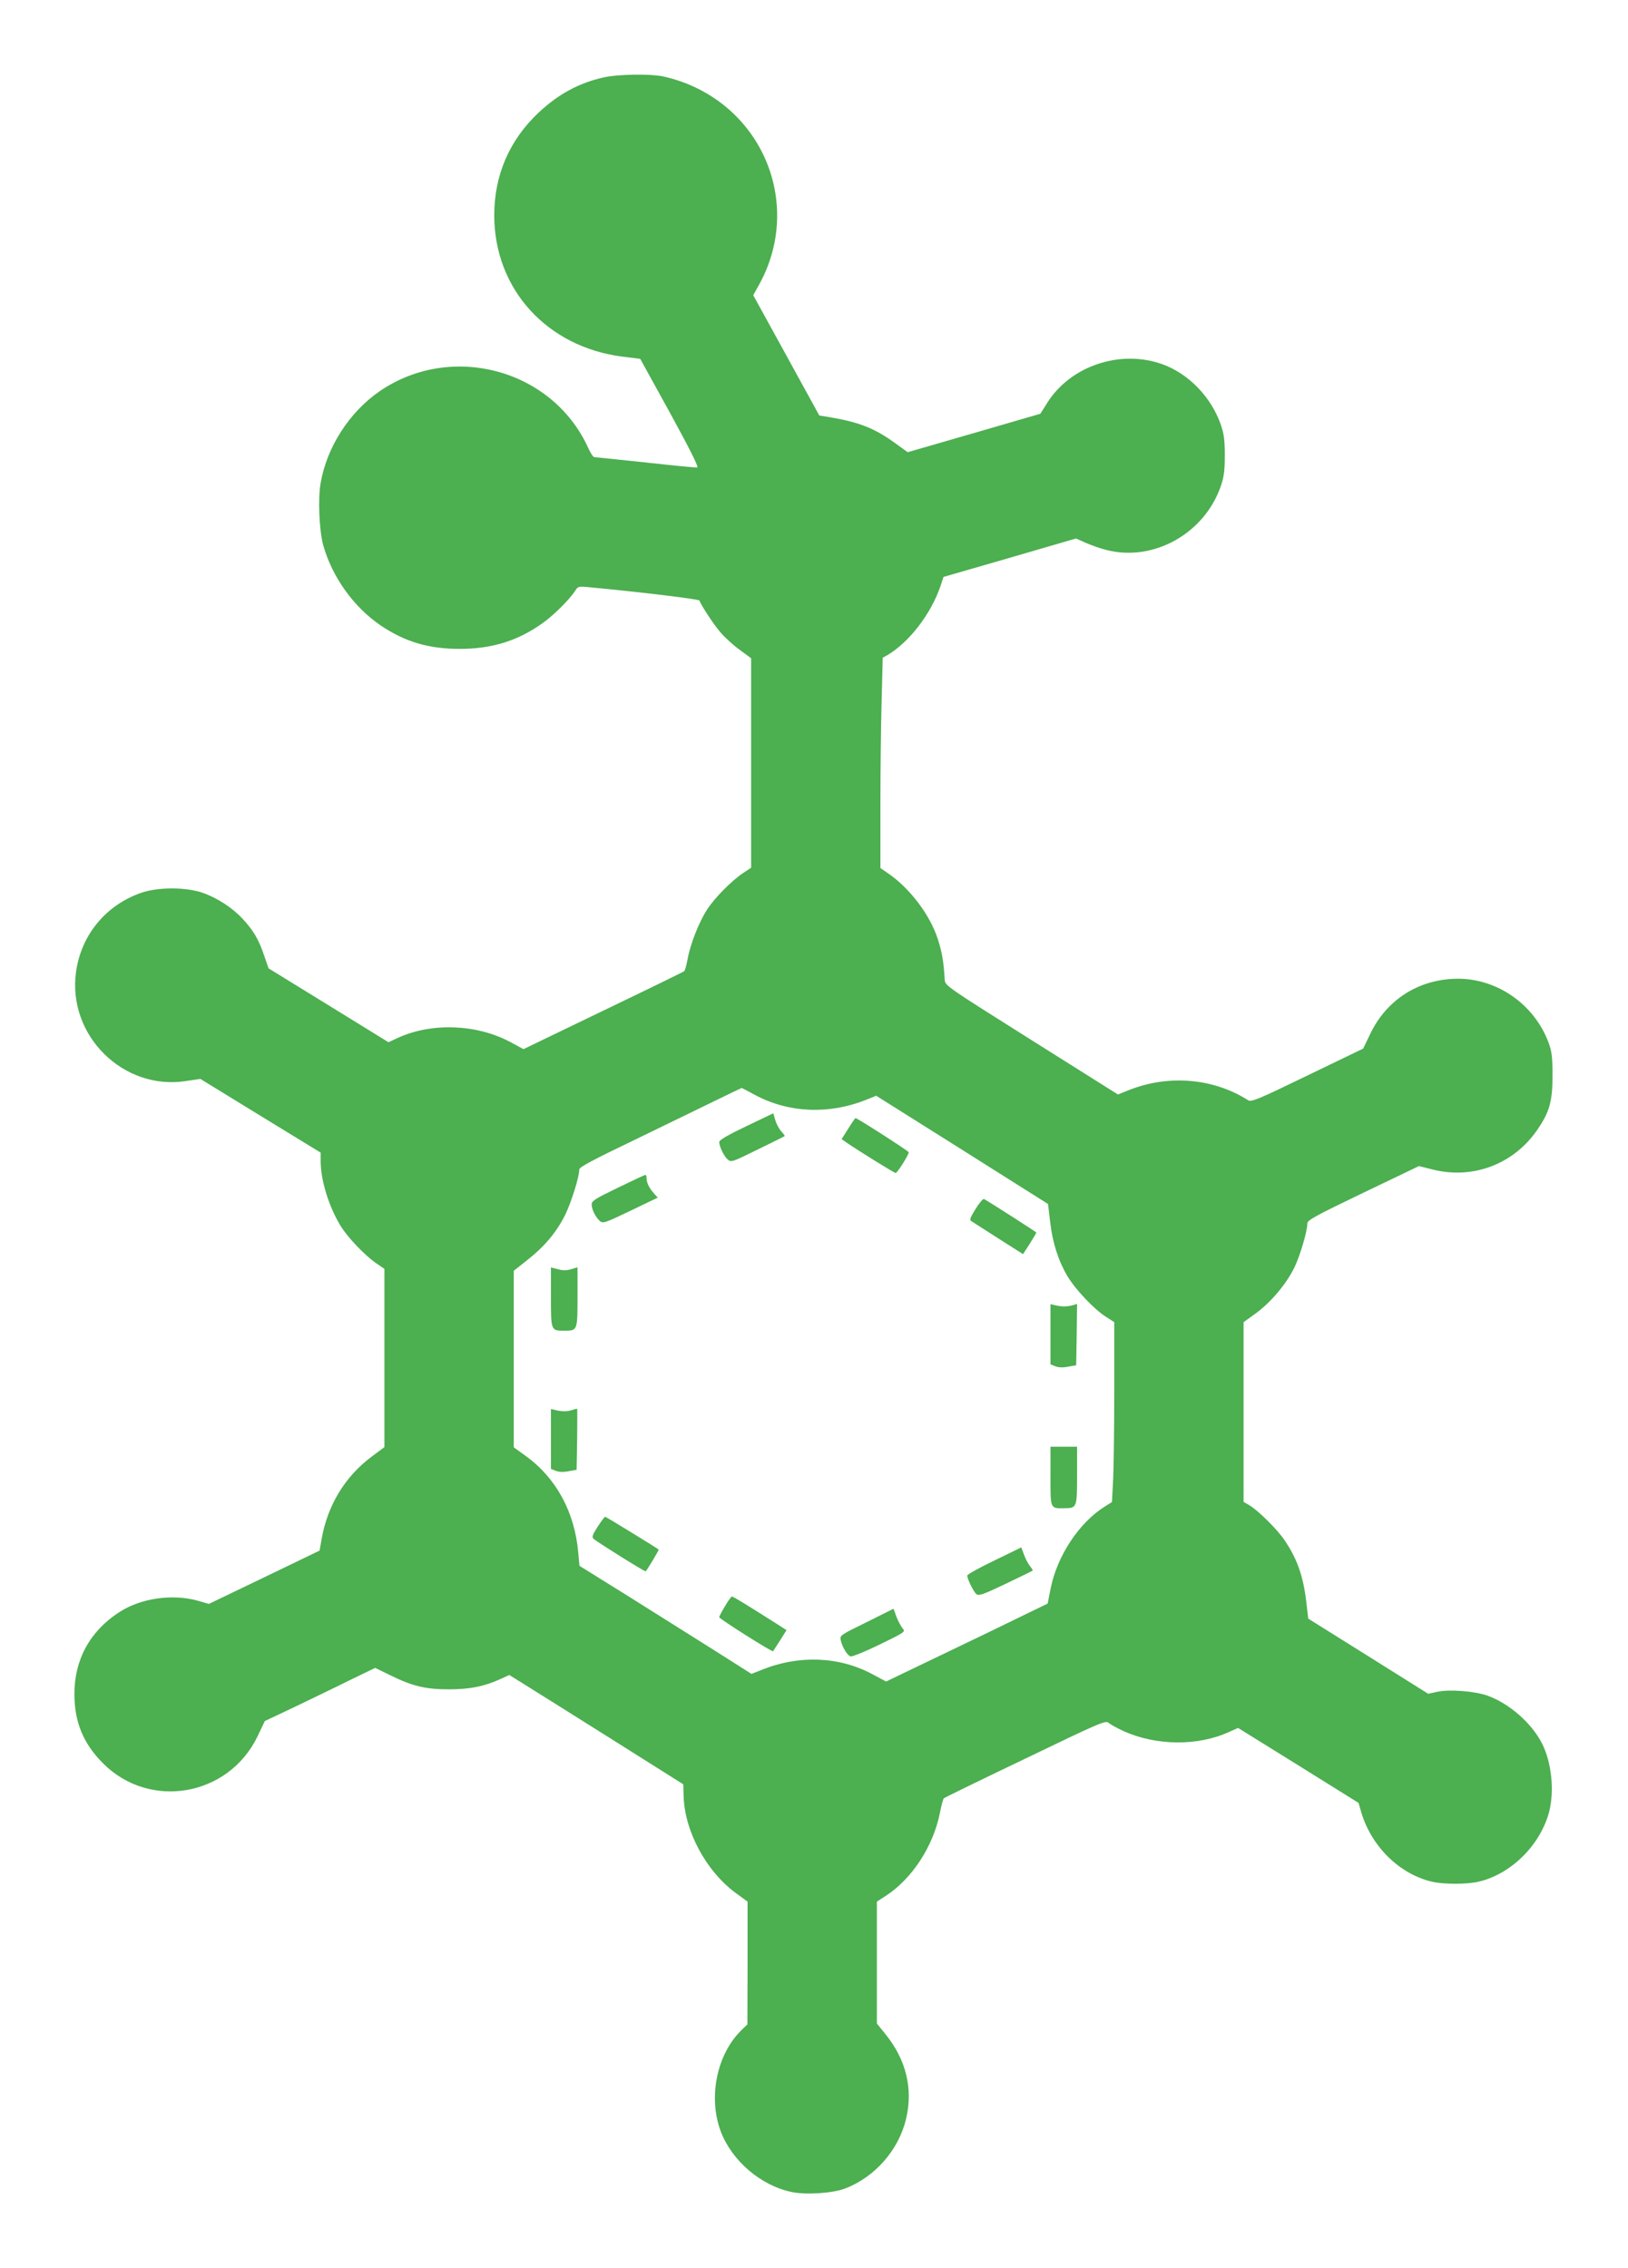 <?xml version="1.0" standalone="no"?>
<!DOCTYPE svg PUBLIC "-//W3C//DTD SVG 20010904//EN"
 "http://www.w3.org/TR/2001/REC-SVG-20010904/DTD/svg10.dtd">
<svg version="1.0" xmlns="http://www.w3.org/2000/svg"
 width="919pt" height="1280pt" viewBox="0 0 919 1280"
 preserveAspectRatio="xMidYMid meet">
<g transform="translate(0,1280) scale(0.1,-0.1)"
fill="#4caf50" stroke="none">
<path d="M3412 12364 c-140 -30 -259 -94 -371 -199 -165 -155 -251 -353 -251
-580 0 -417 298 -744 725 -798 l99 -12 168 -305 c110 -201 163 -306 154 -308
-7 -2 -138 11 -292 28 -153 16 -283 30 -289 30 -7 0 -22 24 -35 53 -202 443
-771 597 -1177 319 -171 -118 -298 -315 -333 -518 -16 -88 -8 -266 14 -349 50
-180 171 -350 325 -455 137 -92 269 -132 446 -132 182 0 328 45 469 146 63 45
148 130 181 179 18 29 20 29 89 22 250 -23 611 -66 614 -74 9 -26 82 -138 120
-181 23 -27 71 -71 107 -97 l65 -48 0 -591 0 -591 -42 -28 c-67 -44 -163 -141
-207 -209 -46 -71 -95 -196 -110 -281 -6 -32 -14 -62 -19 -66 -4 -4 -209 -104
-457 -223 l-450 -217 -76 41 c-189 100 -439 110 -630 24 l-56 -26 -339 209
-338 208 -26 75 c-30 89 -59 138 -120 204 -58 63 -144 119 -228 148 -95 32
-249 32 -343 0 -201 -69 -341 -238 -370 -448 -49 -357 266 -670 621 -615 l81
12 339 -208 340 -208 0 -50 c1 -107 45 -251 111 -361 40 -66 136 -167 202
-213 l47 -32 0 -503 0 -503 -71 -53 c-151 -112 -249 -274 -283 -463 l-12 -68
-313 -151 -312 -150 -62 18 c-143 40 -321 15 -443 -64 -166 -107 -254 -268
-254 -462 0 -158 50 -280 161 -391 263 -265 708 -188 872 150 l42 88 165 78
c91 44 231 111 311 151 l147 71 88 -43 c122 -60 196 -78 329 -78 118 0 200 17
290 58 l50 23 80 -50 c44 -27 265 -166 491 -308 l411 -259 2 -65 c5 -199 127
-426 295 -549 l66 -48 0 -347 -1 -346 -31 -30 c-142 -137 -192 -381 -119 -575
63 -165 226 -305 400 -341 80 -17 233 -7 302 20 168 64 303 218 344 394 40
169 0 332 -115 475 l-50 62 0 344 0 344 48 31 c150 96 271 282 308 471 8 41
18 78 22 81 4 4 211 105 460 224 421 203 454 217 470 202 10 -9 48 -30 85 -47
184 -83 419 -85 594 -5 l52 23 340 -211 340 -212 16 -55 c58 -193 217 -348
400 -390 64 -15 196 -15 260 0 184 42 350 206 400 395 30 119 14 278 -40 385
-59 116 -186 227 -310 271 -73 25 -212 36 -282 21 l-51 -11 -338 212 -339 212
-11 95 c-17 145 -52 244 -123 348 -41 61 -149 168 -200 198 l-31 18 0 507 0
507 69 50 c85 62 171 164 217 257 33 68 74 206 74 250 0 19 45 43 315 173
l315 151 76 -19 c231 -59 465 32 597 231 65 96 81 157 81 299 0 104 -4 135
-22 185 -83 223 -302 371 -535 361 -208 -9 -380 -122 -470 -307 l-42 -87 -315
-152 c-280 -136 -317 -151 -335 -139 -196 125 -452 146 -677 55 l-57 -23 -488
307 c-481 303 -488 307 -490 341 -6 102 -15 154 -38 226 -43 137 -157 288
-280 373 l-45 31 0 353 c0 194 3 461 7 593 l6 241 27 15 c124 74 245 232 299
389 l17 52 374 108 374 109 56 -25 c30 -13 83 -32 116 -40 266 -68 554 93 646
362 18 53 22 89 22 172 0 83 -4 119 -22 172 -54 157 -183 290 -332 343 -237
84 -517 -10 -648 -218 l-39 -62 -375 -109 -374 -108 -75 54 c-115 83 -204 117
-374 145 l-50 8 -186 339 -187 340 34 61 c240 436 36 972 -436 1143 -30 11
-79 25 -108 31 -72 15 -253 12 -330 -5z m851 -5744 c188 -101 417 -111 626
-27 l57 23 485 -305 485 -306 12 -100 c13 -118 47 -222 98 -308 46 -76 150
-186 216 -228 l48 -31 0 -372 c0 -205 -3 -434 -6 -508 l-7 -135 -43 -27 c-143
-91 -266 -276 -303 -460 l-17 -86 -105 -51 c-122 -60 -313 -152 -601 -290
l-206 -99 -75 40 c-188 102 -417 111 -627 26 l-58 -23 -200 127 c-110 69 -328
206 -485 305 l-286 178 -7 76 c-20 227 -124 419 -295 543 l-69 50 0 498 0 498
77 61 c100 79 165 158 214 256 35 73 79 213 79 255 0 13 81 56 298 160 163 79
369 179 457 222 88 43 161 78 162 78 1 0 35 -18 76 -40z"/>
<path d="M4213 6444 c-103 -49 -153 -78 -153 -89 0 -25 26 -79 47 -98 20 -18
25 -16 169 55 82 40 151 74 153 76 3 1 -6 13 -18 26 -12 13 -28 42 -34 63
l-12 40 -152 -73z"/>
<path d="M4788 6430 l-37 -59 27 -19 c64 -44 270 -172 278 -172 10 1 74 103
74 117 -1 7 -292 194 -301 193 -2 -1 -21 -28 -41 -60z"/>
<path d="M3488 6097 c-128 -62 -148 -74 -148 -95 0 -28 22 -71 46 -93 18 -15
29 -11 173 58 l154 74 -20 22 c-27 30 -43 61 -43 86 0 12 -3 21 -7 20 -5 0
-74 -33 -155 -72z"/>
<path d="M5507 5977 c-29 -46 -35 -62 -25 -68 7 -5 76 -48 153 -98 l140 -89
38 59 c20 32 37 60 37 63 0 3 -253 165 -295 189 -6 3 -27 -22 -48 -56z"/>
<path d="M3110 5479 c0 -189 0 -189 75 -189 75 0 75 0 75 189 l0 169 -36 -11
c-25 -8 -47 -8 -75 0 l-39 10 0 -168z"/>
<path d="M5930 5270 l0 -170 28 -11 c17 -7 43 -8 72 -2 l45 8 3 173 2 173 -27
-8 c-32 -8 -62 -8 -98 1 l-25 6 0 -170z"/>
<path d="M3110 4679 l0 -169 28 -11 c17 -7 43 -8 72 -2 l45 8 3 173 c1 94 1
172 0 172 -2 0 -18 -4 -37 -10 -20 -6 -49 -6 -72 -1 l-39 9 0 -169z"/>
<path d="M5930 4468 c0 -188 -3 -181 82 -180 67 1 68 5 68 186 l0 161 -75 0
-75 0 0 -167z"/>
<path d="M3374 4184 c-30 -47 -34 -58 -23 -69 20 -18 290 -187 294 -183 12 14
76 120 73 123 -12 10 -297 185 -302 185 -3 0 -22 -25 -42 -56z"/>
<path d="M5613 3993 c-84 -40 -153 -79 -153 -85 1 -21 36 -92 52 -105 12 -11
41 -1 164 58 82 39 151 73 153 75 2 2 -4 12 -13 23 -9 10 -25 39 -34 63 l-17
45 -152 -74z"/>
<path d="M4093 3736 c-18 -30 -33 -58 -33 -63 0 -9 299 -198 304 -192 2 2 19
30 40 62 l36 57 -53 34 c-165 105 -249 156 -255 156 -4 0 -22 -25 -39 -54z"/>
<path d="M4892 3645 c-149 -73 -152 -75 -146 -102 10 -42 38 -88 57 -91 9 -2
83 28 163 67 142 69 146 72 130 90 -9 10 -25 40 -35 65 l-17 47 -152 -76z"/>
</g>
</svg>

